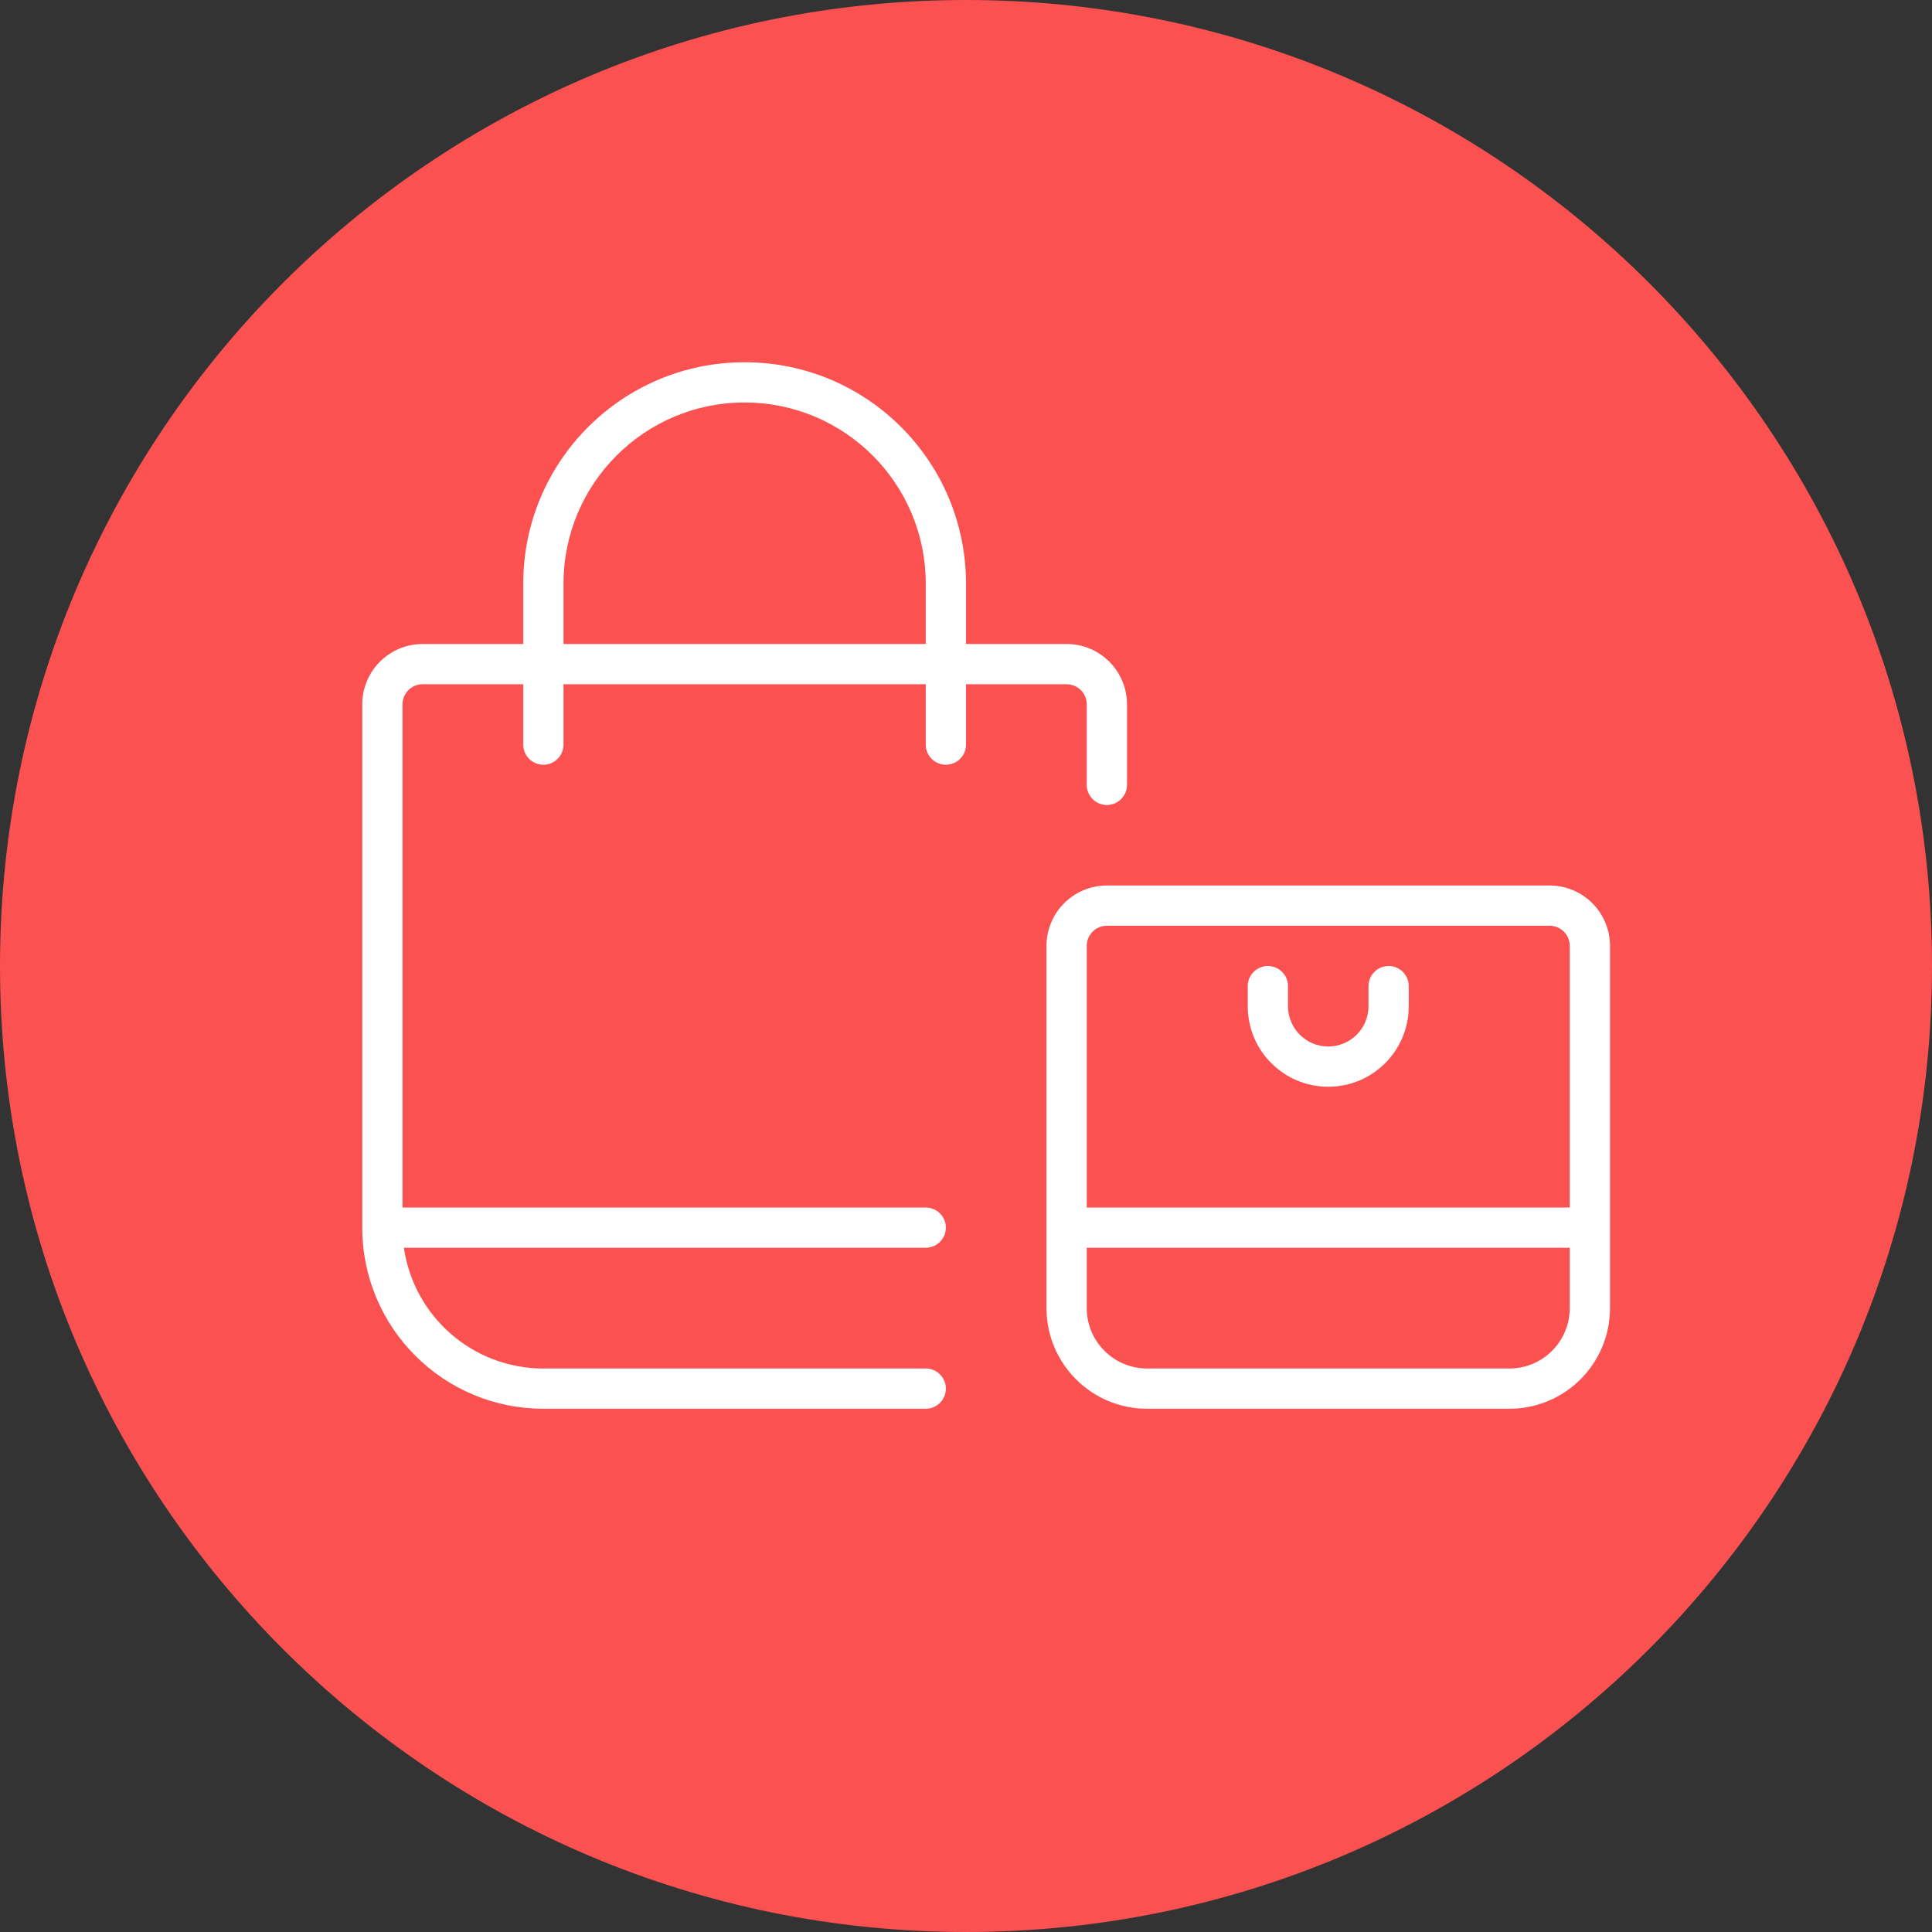 <svg width="48" height="48" viewBox="0 0 48 48" fill="none" xmlns="http://www.w3.org/2000/svg">
<rect x="0" y="0" width="48" height="48" fill="#333333" stroke="none"/>
<path d="M24 48C37.255 48 48 37.255 48 24C48 10.745 37.255 0 24 0C10.745 0 0 10.745 0 24C0 37.255 10.745 48 24 48Z" fill="#FC5151"/>
<path fill-rule="evenodd" clip-rule="evenodd" d="M18.5 9C15.462 9 13 11.462 13 14.5V16H10.5C9.672 16 9 16.672 9 17.5V30.5C9 32.985 11.015 35 13.5 35H23C23.276 35 23.5 34.776 23.5 34.5C23.5 34.224 23.276 34 23 34H13.5C11.737 34 10.278 32.696 10.035 31H23C23.276 31 23.5 30.776 23.5 30.5C23.5 30.224 23.276 30 23 30H10V17.5C10 17.224 10.224 17 10.5 17H13V18.5C13 18.776 13.224 19 13.5 19C13.776 19 14 18.776 14 18.5V17H23V18.5C23 18.776 23.224 19 23.5 19C23.776 19 24 18.776 24 18.5V17H26.5C26.776 17 27 17.224 27 17.5V19.5C27 19.776 27.224 20 27.5 20C27.776 20 28 19.776 28 19.5V17.5C28 16.672 27.328 16 26.5 16H24V14.5C24 11.462 21.538 9 18.5 9ZM18.5 10C20.985 10 23 12.015 23 14.5V16H14V14.5C14 12.015 16.015 10 18.5 10Z" fill="white"/>
<path d="M33 27C34.105 27 35 26.105 35 25V24.5C35 24.224 34.776 24 34.5 24C34.224 24 34 24.224 34 24.5V25C34 25.552 33.552 26 33 26C32.448 26 32 25.552 32 25V24.5C32 24.224 31.776 24 31.5 24C31.224 24 31 24.224 31 24.5V25C31 26.105 31.895 27 33 27Z" fill="white"/>
<path fill-rule="evenodd" clip-rule="evenodd" d="M27.5 22C26.672 22 26 22.672 26 23.5V32.5C26 33.881 27.119 35 28.5 35H37.5C38.881 35 40 33.881 40 32.5V23.5C40 22.672 39.328 22 38.5 22H27.5ZM37.5 34C38.328 34 39 33.328 39 32.5V31L27 31V32.5C27 33.328 27.672 34 28.5 34H37.5ZM27 30L39 30V23.5C39 23.224 38.776 23 38.5 23H27.5C27.224 23 27 23.224 27 23.5V30Z" fill="white"/>
</svg>
